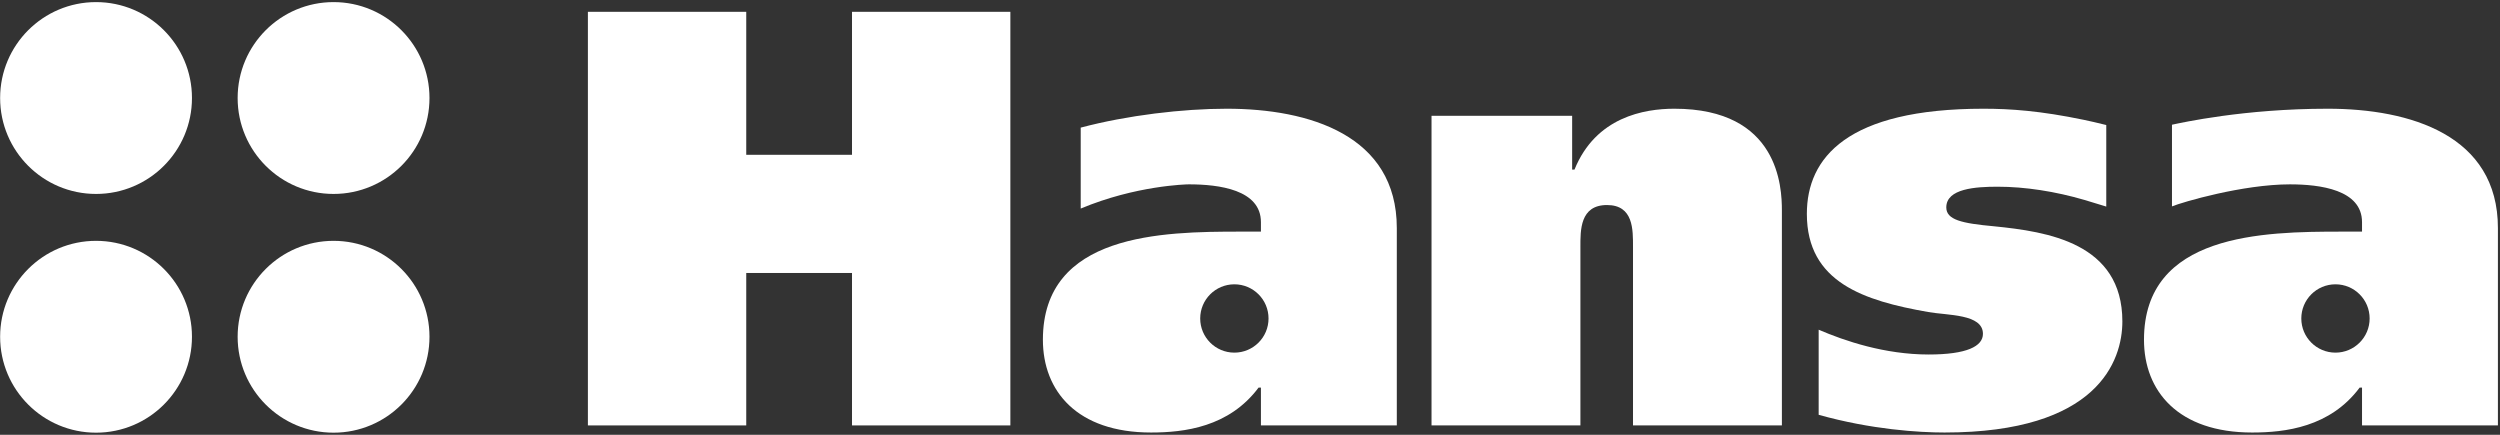 <?xml version="1.0" encoding="UTF-8"?>
<svg xmlns="http://www.w3.org/2000/svg" width="1127" height="196" viewBox="0 0 1127 196" fill="none">
  <rect x="0" y="0" width="1127" height="196" fill="#333333" stroke="none"/>
  <path d="M43.296 87.428C67.177 87.428 86.537 68.069 86.537 44.188C86.537 20.306 67.177 0.947 43.296 0.947C19.414 0.947 0.055 20.306 0.055 44.188C0.055 68.069 19.414 87.428 43.296 87.428Z" fill="white"></path>
  <path d="M150.37 87.428C174.251 87.428 193.611 68.069 193.611 44.188C193.611 20.306 174.251 0.947 150.37 0.947C126.489 0.947 107.129 20.306 107.129 44.188C107.129 68.069 126.489 87.428 150.37 87.428Z" fill="white"></path>
  <path d="M43.296 195.052C67.177 195.052 86.537 175.693 86.537 151.811C86.537 127.93 67.177 108.57 43.296 108.57C19.414 108.57 0.055 127.93 0.055 151.811C0.055 175.693 19.414 195.052 43.296 195.052Z" fill="white"></path>
  <path d="M150.37 195.052C174.251 195.052 193.611 175.693 193.611 151.811C193.611 127.93 174.251 108.57 150.37 108.57C126.489 108.57 107.129 127.93 107.129 151.811C107.129 175.693 126.489 195.052 150.37 195.052Z" fill="white"></path>
  <path fill-rule="evenodd" clip-rule="evenodd" d="M384.086 5.327L455.473 5.327V191.779H384.086V123.058L336.408 123.058V191.779H265.023V5.327L336.408 5.327V69.785L384.086 69.785V5.327Z" fill="white"></path>
  <path fill-rule="evenodd" clip-rule="evenodd" d="M708.72 76.45H709.781C719.372 52.738 741.215 49.011 754.798 49.011C801.95 49.011 803.276 84.441 803.276 94.821V191.78H736.159V111.341C736.159 103.615 736.422 92.429 724.435 92.429C712.184 92.429 712.449 103.882 712.449 111.341V191.78H645.332V52.21L708.725 52.21V76.45H708.72Z" fill="white"></path>
  <path fill-rule="evenodd" clip-rule="evenodd" d="M819.853 148.632C831.575 153.69 849.688 159.811 869.4 159.811C886.715 159.811 893.909 156.091 893.909 150.494C893.909 141.439 877.922 142.239 869.131 140.64C840.371 135.581 814.531 127.323 814.531 96.423C814.531 71.118 832.64 49.011 894.17 49.011C906.173 49.011 919.816 49.948 939.421 54.03C940.706 54.297 946.924 55.663 949.506 56.365V93.123C942.907 91.103 941.296 90.605 939.675 90.131C926.505 86.283 912.904 84.17 900.567 84.17C890.711 84.17 877.387 84.97 877.387 93.494C877.387 99.091 884.316 100.684 898.968 102.016C922.941 104.414 956.763 109.471 956.763 144.899C956.763 162.746 945.576 194.978 876.594 194.978C865.139 194.978 843.563 193.646 819.853 186.989V148.632Z" fill="white"></path>
  <path fill-rule="evenodd" clip-rule="evenodd" d="M552.978 49.011C533.266 49.011 508.224 51.94 487.185 57.533V94.022C511.953 83.635 534.861 83.103 535.928 83.103C549.513 83.103 568.425 85.502 568.425 100.151V104.414H559.099C523.941 104.414 470.137 105.21 470.137 153.158C470.137 176.331 485.586 194.978 518.882 194.978C533.795 194.978 554.039 192.58 567.36 174.734H568.425V191.78H629.682V102.815C629.684 60.999 590.269 49.011 552.978 49.011ZM556.454 158.969C547.947 158.969 541.052 152.078 541.052 143.567C541.052 135.062 547.947 128.166 556.454 128.166C564.96 128.166 571.855 135.062 571.855 143.567C571.855 152.076 564.96 158.969 556.454 158.969Z" fill="white"></path>
  <path fill-rule="evenodd" clip-rule="evenodd" d="M1049.35 49.011C1011.59 49.011 983.329 55.336 979.129 56.224V93.043C983.775 91.12 1011.06 83.105 1032.3 83.105C1045.88 83.105 1064.8 85.504 1064.8 100.153V104.416H1055.47C1020.31 104.416 966.508 105.212 966.508 153.16C966.508 176.333 981.959 194.98 1015.25 194.98C1030.17 194.98 1050.41 192.582 1063.73 174.736H1064.8V191.782H1126.06V102.817C1126.06 60.999 1086.64 49.011 1049.35 49.011ZM1052.83 158.969C1044.32 158.969 1037.43 152.078 1037.43 143.567C1037.43 135.062 1044.32 128.166 1052.83 128.166C1061.33 128.166 1068.23 135.062 1068.23 143.567C1068.23 152.076 1061.33 158.969 1052.83 158.969Z" fill="white"></path>
</svg>
